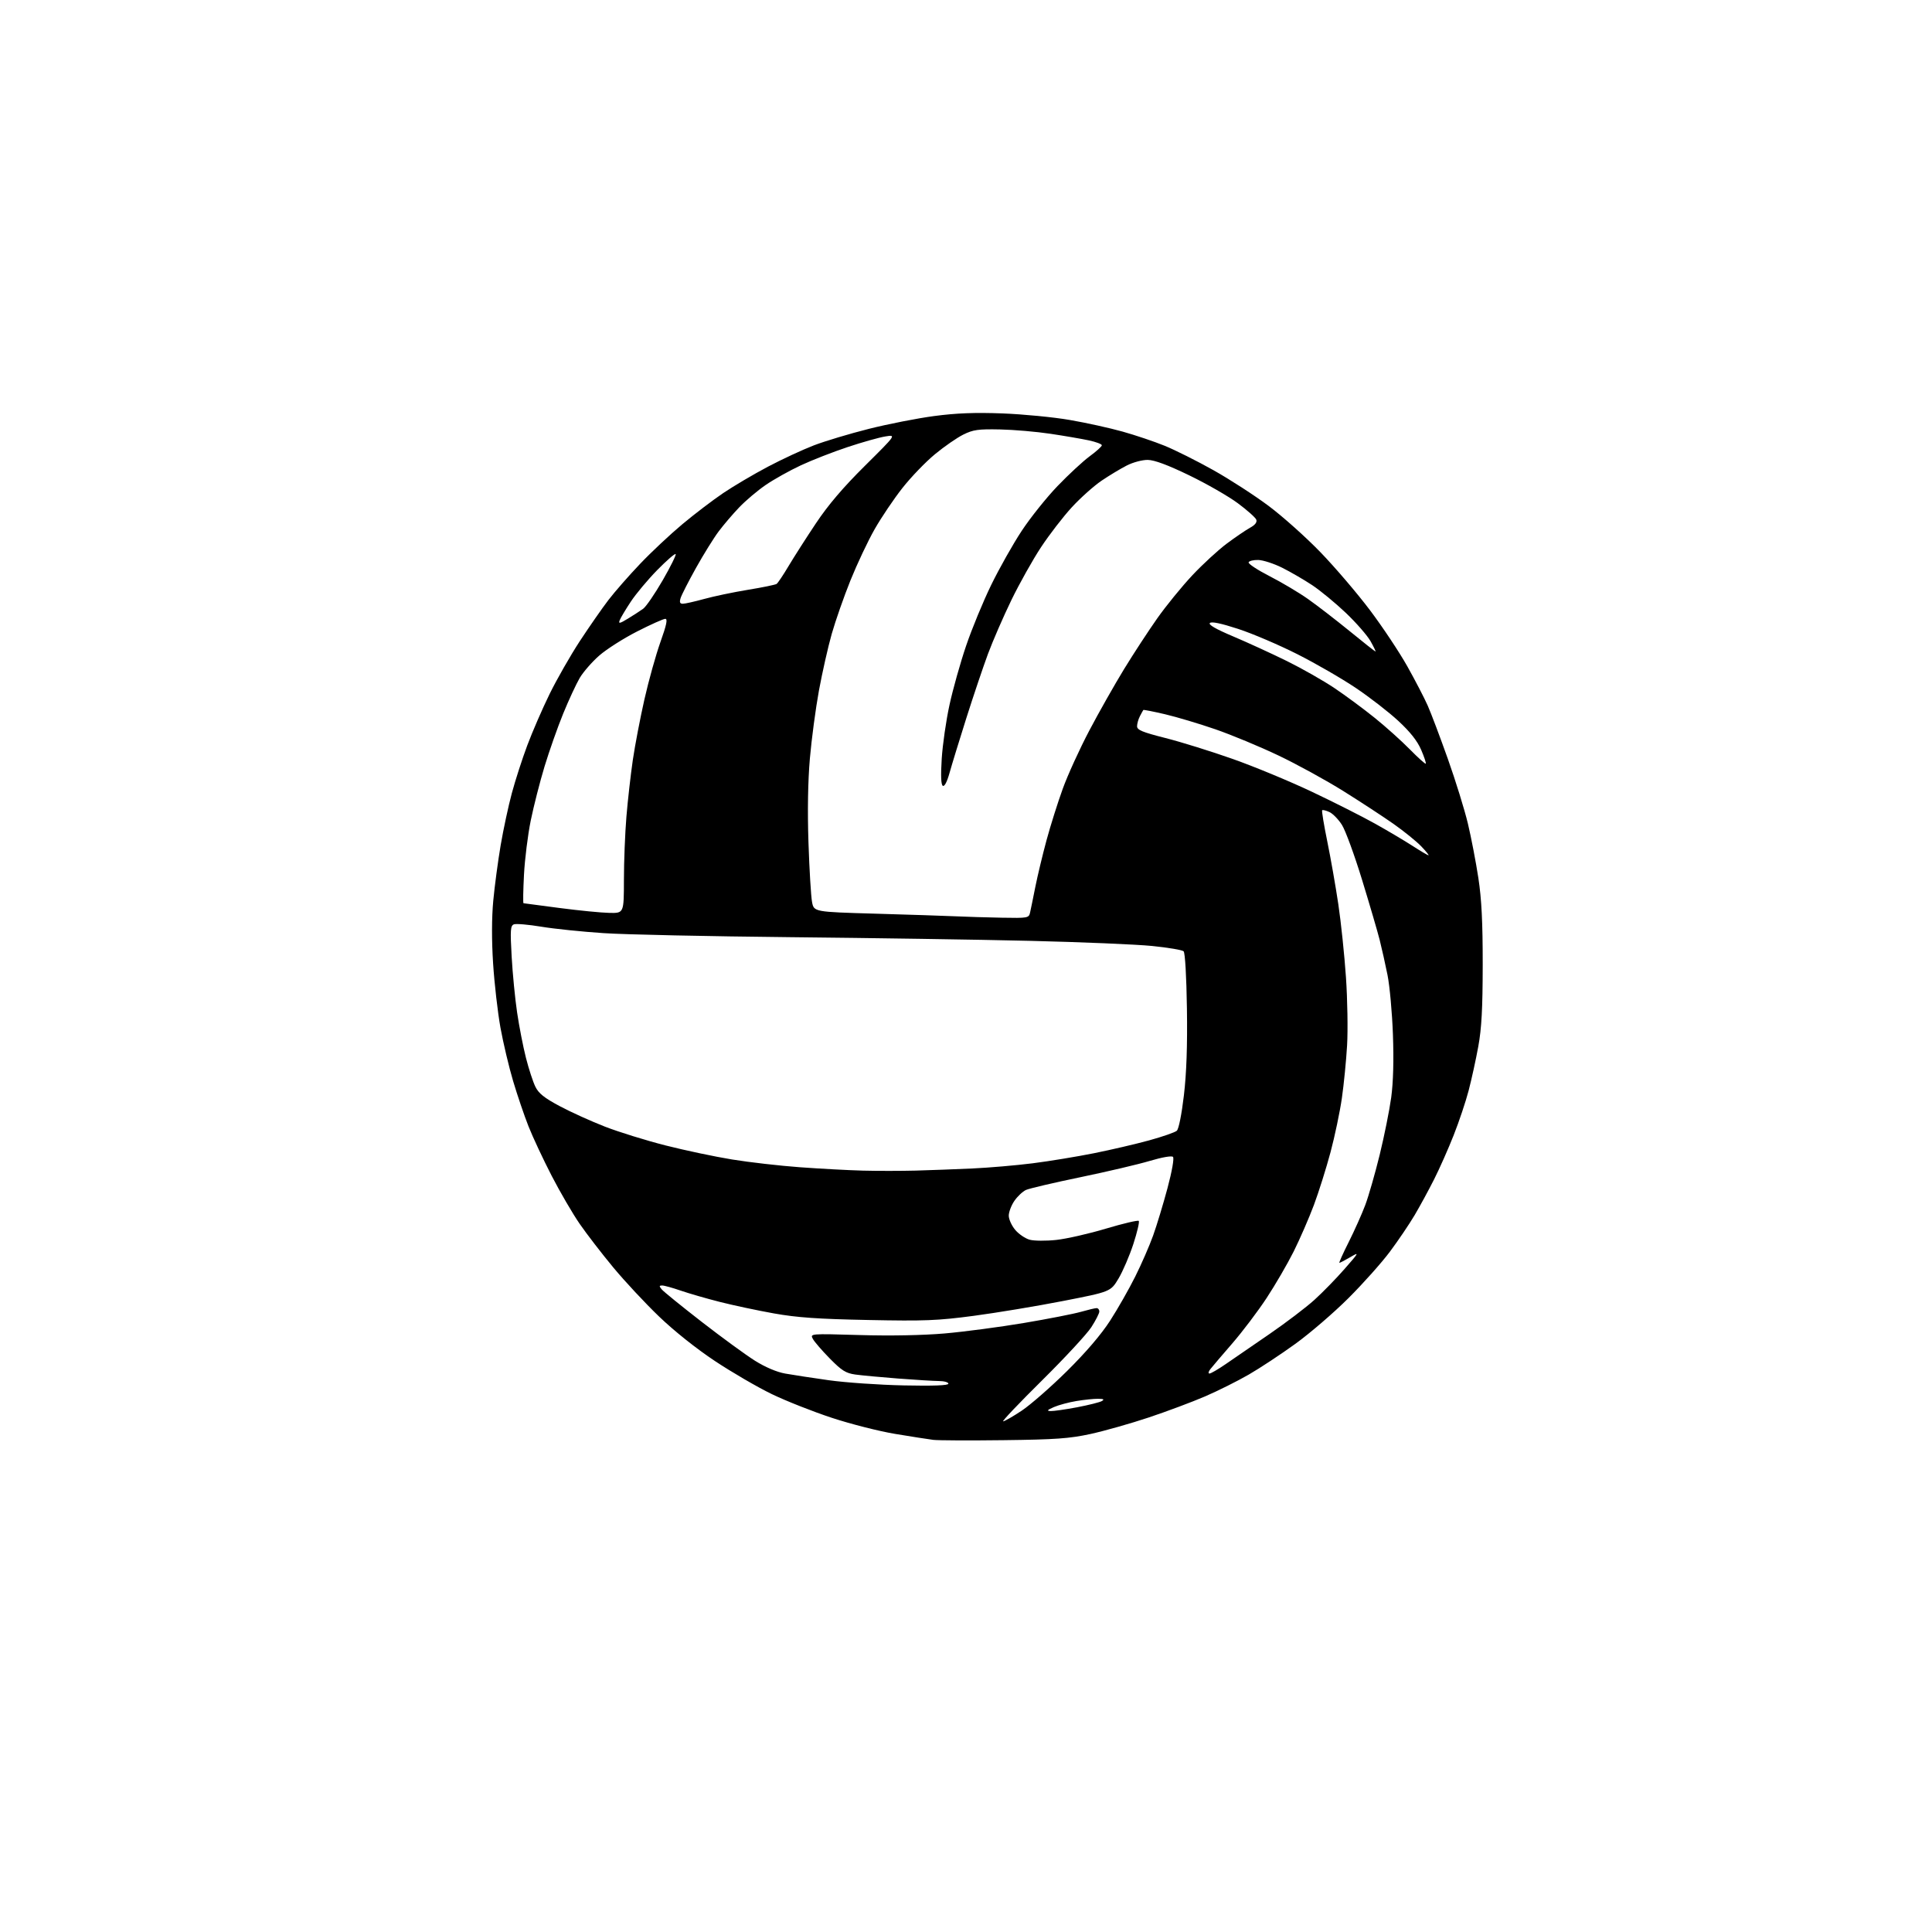 <?xml version="1.0" encoding="UTF-8" standalone="no"?>
<svg 
  version="1.1" 
  xmlns="http://www.w3.org/2000/svg" 
  xmlns:xlink="http://www.w3.org/1999/xlink" 
  xmlns:svg="http://www.w3.org/2000/svg"
  xmlns:rdf="http://www.w3.org/1999/02/22-rdf-syntax-ns#"
  xmlns:cc="http://creativecommons.org/ns#"
  xmlns:dc="http://purl.org/dc/elements/1.1/"
  viewBox="0 0 768 768"
  width="768"
  height="768"
>
<style>svg {background-color: white; }</style>"
<path stroke="none" fill="black" fill-rule="evenodd" d="M399.00,572.49C385.52,572.66 372.93,572.60 371.00,572.37C369.07,572.13 362.28,571.07 355.90,570.01C349.51,568.96 338.15,566.07 330.65,563.60C323.14,561.13 312.39,556.88 306.75,554.15C301.11,551.42 290.98,545.53 284.23,541.05C276.88,536.18 267.96,529.08 262.01,523.36C256.53,518.11 248.33,509.31 243.78,503.82C239.22,498.33 233.22,490.54 230.44,486.51C227.66,482.49 222.63,473.86 219.27,467.35C215.91,460.83 211.78,452.01 210.09,447.74C208.40,443.47 205.65,435.38 203.98,429.76C202.31,424.15 200.04,414.59 198.94,408.52C197.85,402.46 196.53,391.00 196.02,383.05C195.42,373.81 195.45,364.79 196.08,358.05C196.62,352.25 197.95,342.32 199.02,336.00C200.10,329.68 202.10,320.35 203.47,315.28C204.83,310.21 207.59,301.66 209.61,296.28C211.62,290.90 215.61,281.72 218.47,275.88C221.33,270.05 226.73,260.60 230.47,254.88C234.22,249.17 239.34,241.80 241.87,238.50C244.40,235.20 250.08,228.72 254.49,224.10C258.89,219.47 266.44,212.40 271.26,208.37C276.07,204.35 283.38,198.78 287.50,196.00C291.62,193.22 299.60,188.51 305.24,185.53C310.88,182.56 319.10,178.74 323.50,177.05C327.90,175.36 337.74,172.40 345.37,170.48C353.01,168.56 364.71,166.26 371.37,165.38C380.21,164.21 387.57,163.93 398.50,164.34C406.75,164.66 418.78,165.82 425.23,166.94C431.69,168.05 441.14,170.13 446.23,171.56C451.33,172.99 458.88,175.53 463.00,177.21C467.12,178.89 475.82,183.24 482.31,186.88C488.81,190.52 498.71,196.93 504.31,201.12C509.92,205.31 519.23,213.64 525.00,219.62C530.78,225.61 539.60,235.94 544.60,242.58C549.61,249.23 556.26,259.23 559.40,264.82C562.54,270.41 566.19,277.45 567.53,280.47C568.87,283.49 572.47,293.03 575.54,301.66C578.61,310.30 582.20,321.89 583.52,327.43C584.84,332.97 586.70,342.68 587.67,349.00C588.96,357.47 589.41,366.56 589.40,383.50C589.38,400.95 588.96,408.79 587.64,416.00C586.69,421.23 584.96,429.10 583.81,433.50C582.66,437.90 579.98,445.90 577.85,451.28C575.73,456.66 572.24,464.53 570.09,468.78C567.95,473.03 564.47,479.43 562.35,483.02C560.23,486.60 555.82,493.13 552.54,497.52C549.27,501.91 541.84,510.24 536.04,516.02C530.24,521.81 520.77,529.96 515.00,534.14C509.23,538.32 500.85,543.85 496.40,546.42C491.94,548.99 484.13,552.90 479.04,555.09C473.94,557.29 463.86,561.06 456.64,563.47C449.41,565.88 439.00,568.83 433.50,570.03C425.09,571.85 419.60,572.24 399.00,572.49zM398.77,565.00C399.32,565.00 402.64,563.09 406.14,560.77C409.64,558.44 417.74,551.35 424.15,545.02C431.65,537.60 437.75,530.47 441.28,525.00C444.30,520.33 448.78,512.45 451.25,507.50C453.73,502.55 456.93,495.20 458.38,491.16C459.83,487.13 462.40,478.64 464.10,472.30C465.90,465.55 466.80,460.40 466.28,459.88C465.76,459.36 461.95,460.02 457.09,461.47C452.52,462.84 440.11,465.75 429.51,467.95C418.91,470.14 409.16,472.43 407.85,473.02C406.54,473.62 404.46,475.58 403.23,477.37C402.00,479.16 401.00,481.80 401.00,483.24C401.00,484.67 402.15,487.22 403.56,488.89C404.97,490.57 407.56,492.33 409.31,492.81C411.07,493.29 415.83,493.33 419.90,492.89C423.97,492.45 432.86,490.43 439.66,488.39C446.46,486.36 452.31,484.98 452.67,485.33C453.02,485.68 452.06,489.79 450.54,494.47C449.02,499.14 446.36,505.33 444.64,508.22C441.50,513.47 441.50,513.47 422.50,517.18C412.05,519.22 396.12,521.86 387.10,523.06C372.70,524.97 367.58,525.17 345.10,524.72C325.21,524.33 316.86,523.75 307.68,522.11C301.17,520.95 291.50,518.89 286.18,517.54C280.85,516.19 273.84,514.16 270.59,513.04C267.34,511.92 264.03,511.00 263.22,511.00C262.00,511.00 261.97,511.26 263.06,512.57C263.78,513.43 270.93,519.24 278.96,525.47C286.98,531.69 296.51,538.65 300.13,540.92C304.20,543.47 308.78,545.42 312.11,546.01C315.07,546.54 322.90,547.74 329.50,548.67C336.10,549.59 349.49,550.52 359.25,550.72C371.15,550.97 377.00,550.74 377.00,550.04C377.00,549.47 375.31,548.99 373.25,548.98C371.19,548.96 363.88,548.52 357.00,547.99C350.12,547.46 342.48,546.74 340.00,546.40C336.23,545.87 334.59,544.84 329.87,540.04C326.78,536.90 323.74,533.38 323.12,532.23C322.00,530.13 322.00,530.13 341.75,530.70C353.89,531.06 366.90,530.81 375.50,530.07C383.20,529.40 397.38,527.53 407.00,525.91C416.62,524.29 426.82,522.29 429.65,521.48C432.49,520.67 435.30,520.00 435.90,520.00C436.51,520.00 437.00,520.60 437.00,521.33C437.00,522.06 435.57,524.87 433.82,527.58C432.07,530.29 423.25,539.81 414.21,548.75C405.17,557.69 398.22,565.00 398.77,565.00zM417.64,560.92C418.82,560.96 423.54,560.29 428.13,559.42C432.72,558.55 437.16,557.43 437.99,556.95C439.11,556.29 438.72,556.05 436.50,556.04C434.85,556.02 431.00,556.42 427.95,556.92C424.90,557.42 420.85,558.51 418.95,559.33C416.26,560.51 415.97,560.85 417.64,560.92zM480.78,546.00C481.34,546.00 484.25,544.31 487.24,542.25C490.23,540.19 498.04,534.82 504.59,530.33C511.14,525.83 519.21,519.70 522.51,516.71C525.82,513.71 531.22,508.17 534.51,504.40C540.37,497.70 540.42,497.60 536.69,499.78C534.60,501.00 532.68,502.00 532.43,502.00C532.18,502.00 533.84,498.29 536.13,493.75C538.41,489.21 541.36,482.61 542.69,479.08C544.02,475.55 546.61,466.55 548.44,459.08C550.27,451.61 552.33,441.34 553.03,436.25C553.84,430.23 554.08,421.51 553.71,411.25C553.40,402.59 552.43,391.94 551.56,387.59C550.69,383.25 549.28,376.95 548.43,373.59C547.58,370.24 544.43,359.49 541.43,349.71C538.43,339.92 534.84,330.12 533.45,327.92C532.06,325.72 529.82,323.42 528.46,322.80C527.10,322.18 525.81,321.86 525.58,322.09C525.35,322.32 526.27,327.90 527.62,334.50C528.97,341.10 530.95,352.35 532.01,359.50C533.08,366.65 534.44,379.70 535.04,388.50C535.64,397.30 535.84,409.45 535.49,415.50C535.14,421.55 534.21,431.00 533.42,436.50C532.63,442.00 530.60,451.67 528.91,458.00C527.22,464.32 524.25,473.77 522.30,479.00C520.34,484.23 516.72,492.55 514.25,497.50C511.77,502.45 506.93,510.77 503.49,516.00C500.05,521.23 493.92,529.33 489.87,534.01C485.81,538.69 481.88,543.30 481.13,544.26C480.37,545.22 480.21,546.00 480.78,546.00zM364.00,465.33C369.77,465.17 379.90,464.79 386.50,464.49C393.10,464.19 403.90,463.26 410.50,462.43C417.10,461.59 428.06,459.79 434.85,458.43C441.64,457.07 451.54,454.76 456.85,453.30C462.16,451.84 467.09,450.12 467.80,449.49C468.56,448.81 469.73,442.97 470.62,435.41C471.66,426.53 472.04,415.73 471.82,400.80C471.63,388.06 471.09,378.71 470.50,378.15C469.95,377.63 464.32,376.68 458.00,376.04C451.68,375.41 429.85,374.49 409.50,374.00C389.15,373.51 346.18,372.86 314.00,372.54C281.82,372.22 248.53,371.51 240.00,370.94C231.47,370.38 220.31,369.23 215.19,368.38C210.06,367.53 205.16,367.11 204.29,367.44C202.91,367.97 202.79,369.63 203.39,380.28C203.77,387.00 204.74,397.00 205.56,402.50C206.37,408.00 207.95,416.10 209.07,420.50C210.19,424.90 211.87,430.06 212.81,431.97C214.11,434.64 216.36,436.44 222.50,439.71C226.90,442.06 235.00,445.73 240.50,447.87C246.00,450.00 256.80,453.35 264.50,455.31C272.20,457.27 284.12,459.79 291.00,460.91C297.88,462.03 310.02,463.42 318.00,464.00C325.98,464.58 337.23,465.19 343.00,465.34C348.77,465.49 358.23,465.48 364.00,465.33zM398.23,364.80C408.62,364.99 408.98,364.93 409.47,362.75C409.75,361.51 410.70,356.90 411.57,352.50C412.45,348.10 414.45,339.77 416.01,334.00C417.57,328.22 420.48,319.01 422.47,313.52C424.45,308.04 429.22,297.60 433.05,290.34C436.88,283.07 443.09,272.11 446.83,265.99C450.58,259.86 456.54,250.75 460.07,245.74C463.61,240.73 469.88,233.05 474.00,228.66C478.12,224.28 484.27,218.62 487.66,216.09C491.04,213.57 495.20,210.74 496.89,209.80C498.95,208.67 499.78,207.59 499.39,206.57C499.07,205.73 495.76,202.79 492.05,200.04C488.33,197.28 479.64,192.29 472.72,188.95C464.21,184.83 458.90,182.86 456.26,182.82C454.10,182.79 450.40,183.77 447.94,185.03C445.50,186.27 440.98,188.99 437.89,191.08C434.81,193.17 429.47,197.94 426.03,201.69C422.59,205.44 417.11,212.55 413.84,217.50C410.57,222.45 405.27,231.90 402.06,238.50C398.86,245.10 394.65,254.78 392.71,260.00C390.78,265.23 386.91,276.70 384.12,285.50C381.34,294.30 378.33,304.09 377.45,307.26C376.47,310.80 375.44,312.77 374.78,312.37C374.07,311.93 373.93,308.34 374.35,301.60C374.70,296.05 376.08,286.44 377.43,280.25C378.77,274.06 381.74,263.48 384.03,256.75C386.31,250.01 390.81,239.10 394.03,232.50C397.25,225.90 402.70,216.24 406.14,211.03C409.57,205.82 415.98,197.80 420.38,193.22C424.78,188.64 430.54,183.30 433.19,181.36C435.84,179.42 438.00,177.46 438.00,177.00C438.00,176.54 435.68,175.67 432.85,175.06C430.02,174.45 423.16,173.27 417.60,172.44C412.05,171.60 403.00,170.82 397.50,170.71C388.90,170.53 386.86,170.81 382.96,172.74C380.46,173.97 375.38,177.48 371.67,180.55C367.95,183.61 362.12,189.67 358.71,194.01C355.29,198.35 350.33,205.72 347.67,210.39C345.01,215.06 340.70,224.20 338.08,230.69C335.46,237.19 332.11,246.78 330.62,252.00C329.14,257.23 326.86,267.35 325.54,274.50C324.23,281.65 322.61,293.80 321.94,301.50C321.16,310.51 320.96,322.45 321.38,335.00C321.74,345.73 322.38,356.30 322.79,358.50C323.53,362.50 323.53,362.50 348.02,363.20C361.48,363.59 375.88,364.06 380.00,364.25C384.12,364.45 392.33,364.69 398.23,364.80zM242.25,362.89C248.00,363.00 248.00,363.00 248.02,349.75C248.02,342.46 248.47,331.16 249.01,324.64C249.55,318.11 250.70,307.99 251.55,302.14C252.41,296.29 254.49,285.43 256.17,278.00C257.85,270.57 260.71,260.34 262.52,255.25C264.97,248.39 265.47,246.00 264.46,246.00C263.71,246.00 258.68,248.25 253.27,251.01C247.87,253.76 241.10,258.07 238.22,260.59C235.34,263.11 231.84,267.13 230.43,269.53C229.03,271.93 226.07,278.30 223.87,283.69C221.66,289.09 218.34,298.52 216.47,304.66C214.61,310.81 212.14,320.48 210.98,326.16C209.82,331.85 208.61,341.56 208.29,347.75C207.97,353.94 207.88,359.02 208.10,359.05C208.32,359.08 214.80,359.94 222.50,360.95C230.20,361.96 239.09,362.83 242.25,362.89zM567.85,340.00C568.15,340.00 566.84,338.39 564.95,336.41C563.05,334.44 558.12,330.45 554.00,327.55C549.88,324.65 540.88,318.76 534.00,314.46C527.12,310.16 515.50,303.79 508.16,300.30C500.82,296.80 489.57,292.13 483.16,289.91C476.75,287.70 467.72,285.00 463.11,283.92C458.49,282.84 454.62,282.08 454.49,282.23C454.37,282.38 453.76,283.48 453.14,284.68C452.51,285.89 452.00,287.69 452.00,288.69C452.00,290.18 454.07,291.04 463.25,293.37C469.44,294.93 481.48,298.68 490.00,301.69C498.52,304.69 512.70,310.57 521.50,314.74C530.30,318.91 541.55,324.59 546.50,327.36C551.45,330.12 558.16,334.10 561.41,336.19C564.65,338.29 567.55,340.00 567.85,340.00zM566.76,303.57C566.97,303.36 566.15,300.89 564.93,298.06C563.42,294.54 560.57,290.94 555.85,286.57C552.08,283.07 544.46,277.17 538.92,273.45C533.39,269.73 522.93,263.69 515.68,260.03C508.43,256.37 497.87,251.86 492.22,250.01C485.37,247.78 481.61,246.99 480.94,247.66C480.28,248.32 483.37,250.10 490.22,252.99C495.87,255.38 505.45,259.77 511.50,262.75C517.55,265.73 526.10,270.59 530.50,273.55C534.90,276.50 542.10,281.83 546.50,285.38C550.90,288.92 557.17,294.56 560.44,297.89C563.71,301.22 566.56,303.78 566.76,303.57zM546.79,259.00C546.98,259.00 546.09,257.16 544.83,254.91C543.56,252.66 539.15,247.59 535.01,243.65C530.88,239.72 524.84,234.74 521.59,232.59C518.34,230.44 512.99,227.34 509.70,225.69C506.41,224.05 502.14,222.66 500.21,222.60C498.29,222.55 496.54,222.97 496.34,223.54C496.14,224.11 499.89,226.58 504.67,229.03C509.46,231.48 516.33,235.56 519.94,238.11C523.55,240.65 530.99,246.39 536.48,250.86C541.96,255.34 546.60,259.00 546.79,259.00zM249.62,245.91C251.80,244.58 254.52,242.82 255.67,241.99C256.82,241.16 260.32,236.05 263.45,230.64C266.57,225.22 268.88,220.55 268.58,220.25C268.28,219.95 264.99,222.81 261.27,226.60C257.55,230.40 252.81,236.05 250.75,239.17C248.69,242.29 246.70,245.62 246.33,246.58C245.78,248.02 246.33,247.91 249.62,245.91zM271.45,240.00C272.31,240.00 276.12,239.14 279.90,238.10C283.68,237.05 291.50,235.41 297.29,234.46C303.07,233.52 308.21,232.46 308.71,232.12C309.21,231.78 311.36,228.57 313.48,225.00C315.61,221.43 320.50,213.78 324.36,208.00C329.23,200.70 335.18,193.73 343.84,185.14C356.31,172.77 356.31,172.77 351.91,173.50C349.48,173.89 342.77,175.78 337.00,177.70C331.23,179.61 322.85,182.88 318.38,184.96C313.92,187.04 307.62,190.56 304.38,192.78C301.15,195.00 296.42,198.99 293.87,201.66C291.32,204.32 287.63,208.64 285.67,211.26C283.71,213.88 279.66,220.40 276.67,225.76C273.68,231.12 270.93,236.51 270.55,237.75C270.04,239.42 270.27,240.00 271.45,240.00z" />

</svg>
